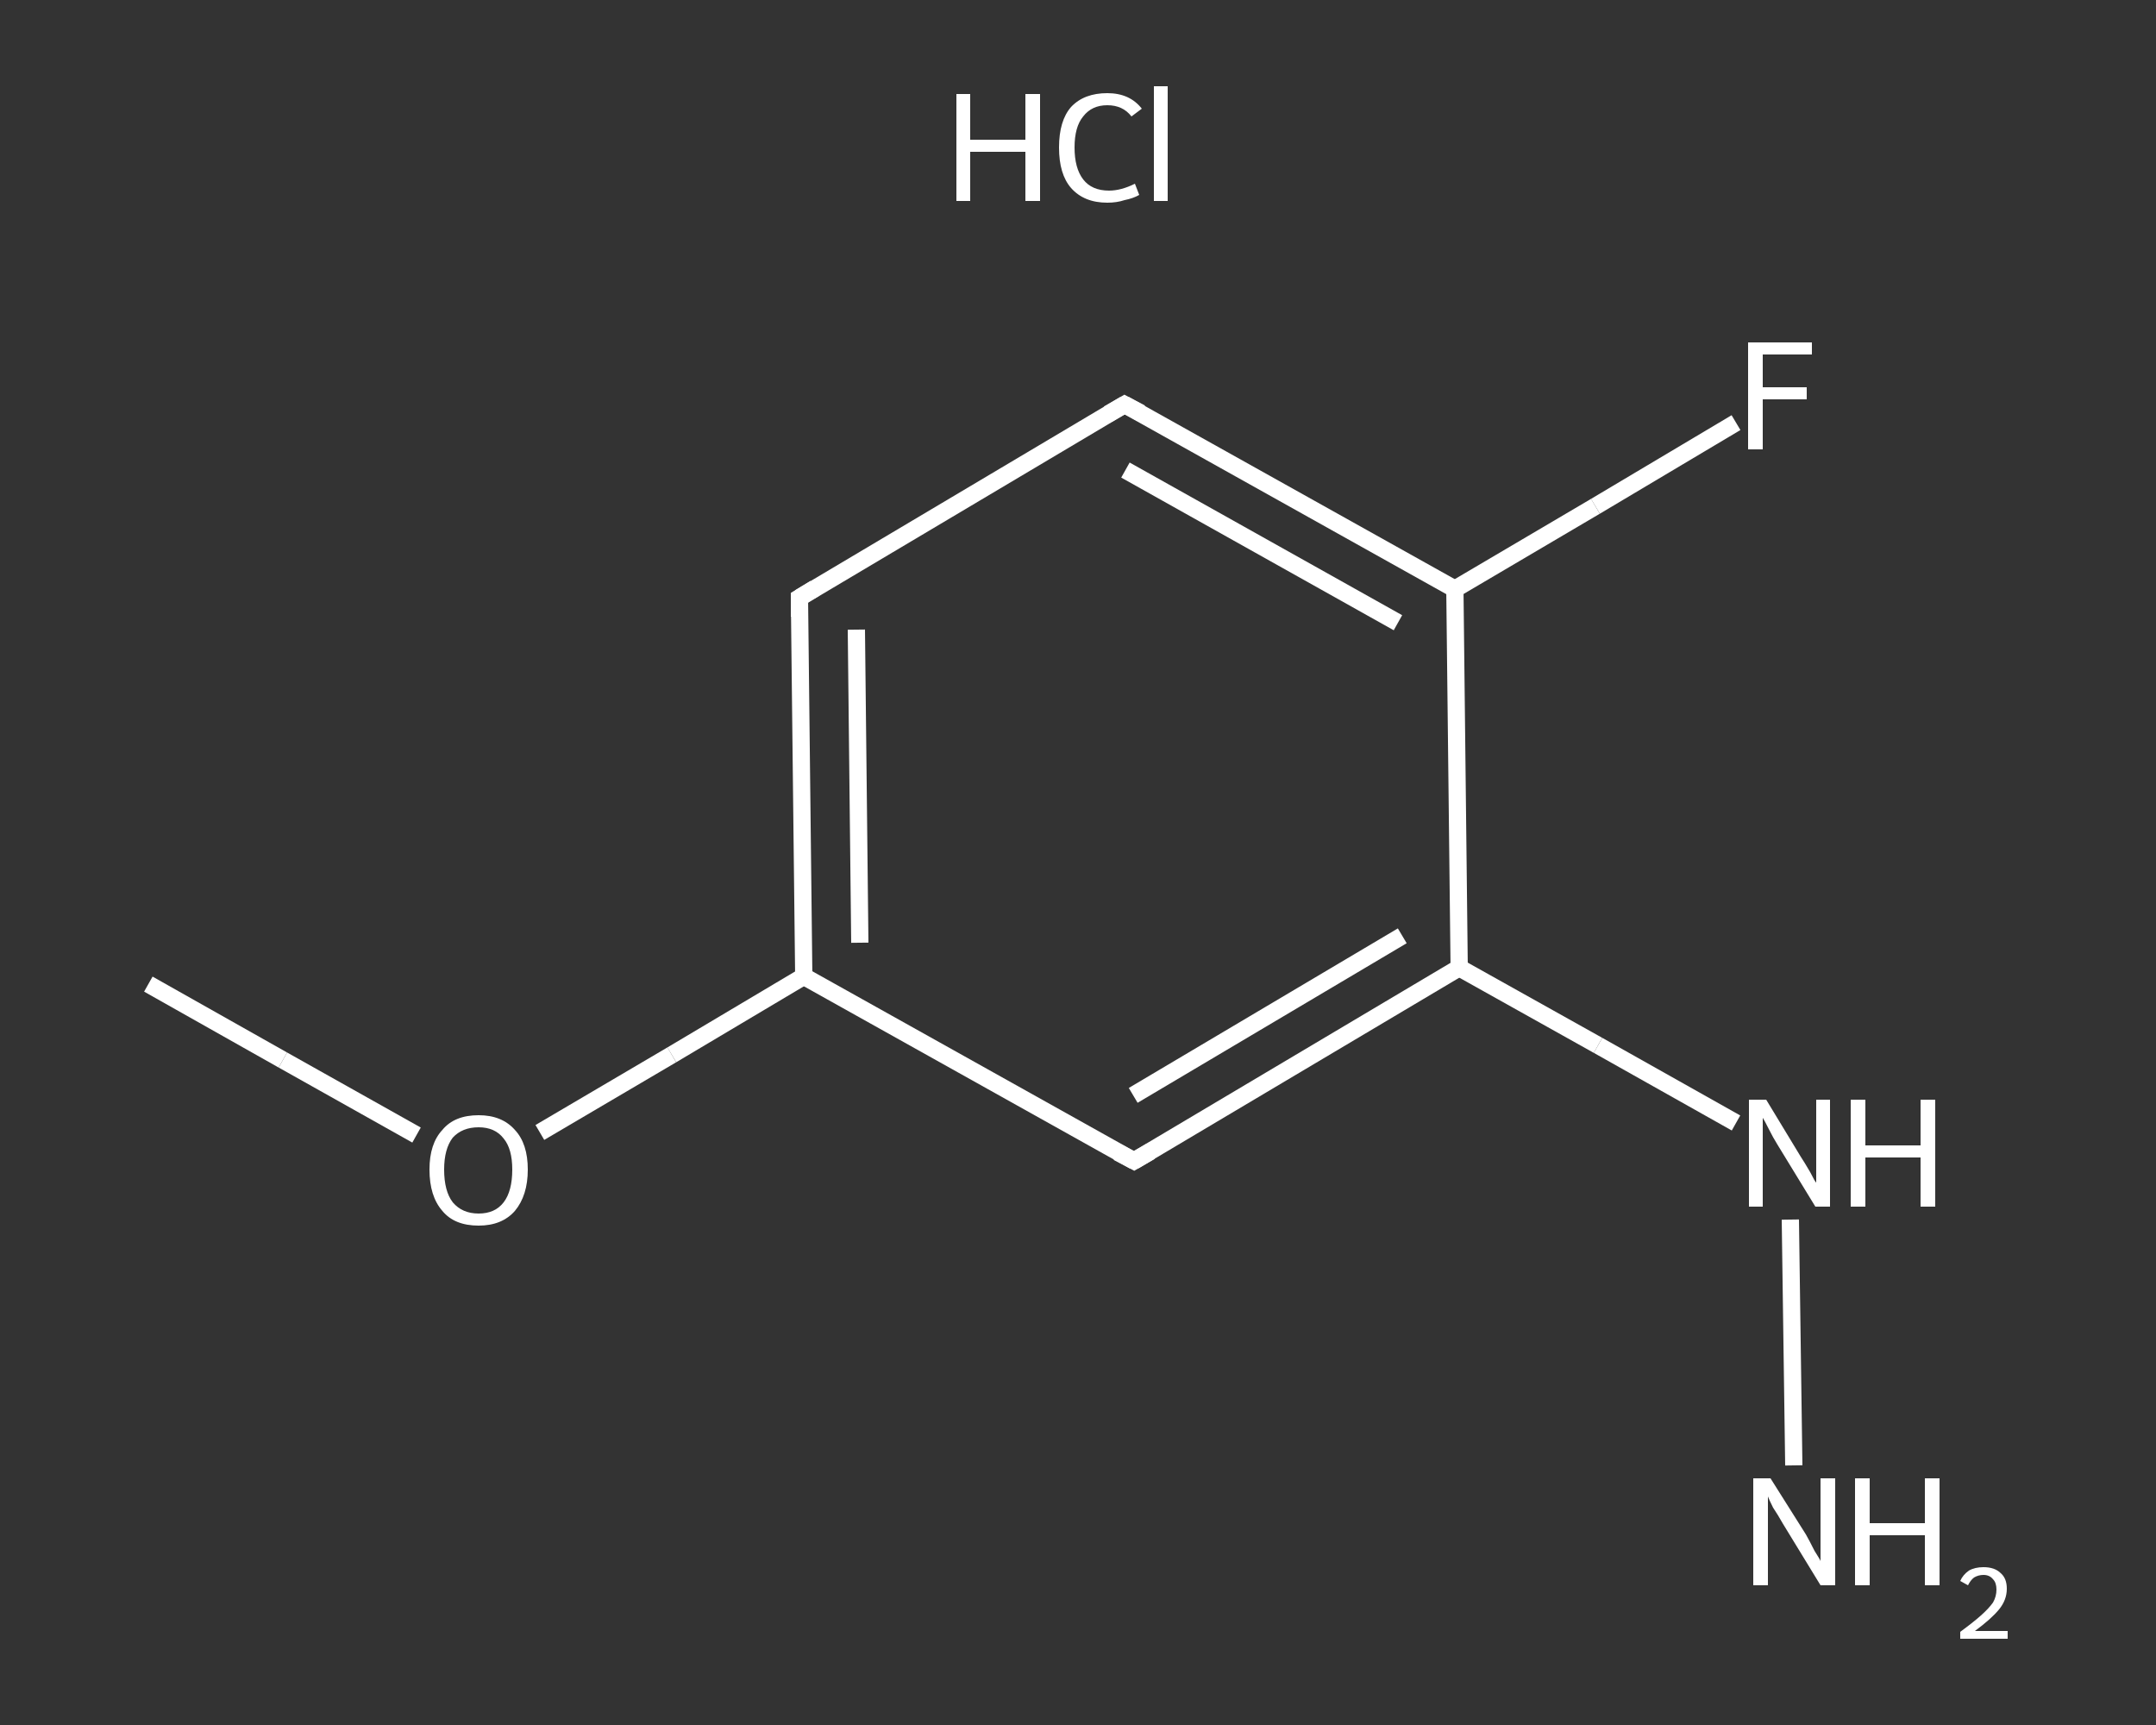 <?xml version='1.0' encoding='iso-8859-1'?>
<svg version='1.1' baseProfile='full'
              xmlns='http://www.w3.org/2000/svg'
                      xmlns:rdkit='http://www.rdkit.org/xml'
                      xmlns:xlink='http://www.w3.org/1999/xlink'
                  xml:space='preserve'
width='250px' height='200px' viewBox='0 0 250 200'>
<rect x="0" y="0" width="250" height="200" fill="#333333" stroke="none"/>
<!-- END OF HEADER -->
<rect style='opacity:1.0;fill:transparent;stroke:none' width='250.0' height='200.0' x='0.0' y='0.0'> </rect>
<path class='bond-0 atom-0 atom-1' d='M 17.2,114.1 L 32.8,122.9' style='fill:none;fill-rule:evenodd;stroke:#FFFFFF;stroke-width:2.0px;stroke-linecap:butt;stroke-linejoin:miter;stroke-opacity:1' />
<path class='bond-0 atom-0 atom-1' d='M 32.8,122.9 L 48.3,131.6' style='fill:none;fill-rule:evenodd;stroke:#FFFFFF;stroke-width:2.0px;stroke-linecap:butt;stroke-linejoin:miter;stroke-opacity:1' />
<path class='bond-1 atom-1 atom-2' d='M 62.6,131.3 L 77.9,122.3' style='fill:none;fill-rule:evenodd;stroke:#FFFFFF;stroke-width:2.0px;stroke-linecap:butt;stroke-linejoin:miter;stroke-opacity:1' />
<path class='bond-1 atom-1 atom-2' d='M 77.9,122.3 L 93.2,113.2' style='fill:none;fill-rule:evenodd;stroke:#FFFFFF;stroke-width:2.0px;stroke-linecap:butt;stroke-linejoin:miter;stroke-opacity:1' />
<path class='bond-2 atom-2 atom-3' d='M 93.2,113.2 L 92.7,69.3' style='fill:none;fill-rule:evenodd;stroke:#FFFFFF;stroke-width:2.0px;stroke-linecap:butt;stroke-linejoin:miter;stroke-opacity:1' />
<path class='bond-2 atom-2 atom-3' d='M 99.7,109.3 L 99.3,73.0' style='fill:none;fill-rule:evenodd;stroke:#FFFFFF;stroke-width:2.0px;stroke-linecap:butt;stroke-linejoin:miter;stroke-opacity:1' />
<path class='bond-3 atom-3 atom-4' d='M 92.7,69.3 L 130.4,46.9' style='fill:none;fill-rule:evenodd;stroke:#FFFFFF;stroke-width:2.0px;stroke-linecap:butt;stroke-linejoin:miter;stroke-opacity:1' />
<path class='bond-4 atom-4 atom-5' d='M 130.4,46.9 L 168.7,68.3' style='fill:none;fill-rule:evenodd;stroke:#FFFFFF;stroke-width:2.0px;stroke-linecap:butt;stroke-linejoin:miter;stroke-opacity:1' />
<path class='bond-4 atom-4 atom-5' d='M 130.5,54.5 L 162.1,72.2' style='fill:none;fill-rule:evenodd;stroke:#FFFFFF;stroke-width:2.0px;stroke-linecap:butt;stroke-linejoin:miter;stroke-opacity:1' />
<path class='bond-5 atom-5 atom-6' d='M 168.7,68.3 L 185.0,58.7' style='fill:none;fill-rule:evenodd;stroke:#FFFFFF;stroke-width:2.0px;stroke-linecap:butt;stroke-linejoin:miter;stroke-opacity:1' />
<path class='bond-5 atom-5 atom-6' d='M 185.0,58.7 L 201.3,49.0' style='fill:none;fill-rule:evenodd;stroke:#FFFFFF;stroke-width:2.0px;stroke-linecap:butt;stroke-linejoin:miter;stroke-opacity:1' />
<path class='bond-6 atom-5 atom-7' d='M 168.7,68.3 L 169.2,112.2' style='fill:none;fill-rule:evenodd;stroke:#FFFFFF;stroke-width:2.0px;stroke-linecap:butt;stroke-linejoin:miter;stroke-opacity:1' />
<path class='bond-7 atom-7 atom-8' d='M 169.2,112.2 L 185.3,121.2' style='fill:none;fill-rule:evenodd;stroke:#FFFFFF;stroke-width:2.0px;stroke-linecap:butt;stroke-linejoin:miter;stroke-opacity:1' />
<path class='bond-7 atom-7 atom-8' d='M 185.3,121.2 L 201.3,130.2' style='fill:none;fill-rule:evenodd;stroke:#FFFFFF;stroke-width:2.0px;stroke-linecap:butt;stroke-linejoin:miter;stroke-opacity:1' />
<path class='bond-8 atom-8 atom-9' d='M 207.6,141.4 L 208.0,169.9' style='fill:none;fill-rule:evenodd;stroke:#FFFFFF;stroke-width:2.0px;stroke-linecap:butt;stroke-linejoin:miter;stroke-opacity:1' />
<path class='bond-9 atom-7 atom-10' d='M 169.2,112.2 L 131.5,134.6' style='fill:none;fill-rule:evenodd;stroke:#FFFFFF;stroke-width:2.0px;stroke-linecap:butt;stroke-linejoin:miter;stroke-opacity:1' />
<path class='bond-9 atom-7 atom-10' d='M 162.6,108.5 L 131.4,127.0' style='fill:none;fill-rule:evenodd;stroke:#FFFFFF;stroke-width:2.0px;stroke-linecap:butt;stroke-linejoin:miter;stroke-opacity:1' />
<path class='bond-10 atom-10 atom-2' d='M 131.5,134.6 L 93.2,113.2' style='fill:none;fill-rule:evenodd;stroke:#FFFFFF;stroke-width:2.0px;stroke-linecap:butt;stroke-linejoin:miter;stroke-opacity:1' />
<path d='M 92.7,71.5 L 92.7,69.3 L 94.5,68.2' style='fill:none;stroke:#FFFFFF;stroke-width:2.0px;stroke-linecap:butt;stroke-linejoin:miter;stroke-opacity:1;' />
<path d='M 128.5,48.0 L 130.4,46.9 L 132.3,47.9' style='fill:none;stroke:#FFFFFF;stroke-width:2.0px;stroke-linecap:butt;stroke-linejoin:miter;stroke-opacity:1;' />
<path d='M 133.4,133.5 L 131.5,134.6 L 129.6,133.6' style='fill:none;stroke:#FFFFFF;stroke-width:2.0px;stroke-linecap:butt;stroke-linejoin:miter;stroke-opacity:1;' />
<path class='atom-1' d='M 49.8 135.6
Q 49.8 132.6, 51.3 131.0
Q 52.7 129.3, 55.5 129.3
Q 58.2 129.3, 59.7 131.0
Q 61.2 132.6, 61.2 135.6
Q 61.2 138.6, 59.7 140.4
Q 58.2 142.1, 55.5 142.1
Q 52.7 142.1, 51.3 140.4
Q 49.8 138.7, 49.8 135.6
M 55.5 140.7
Q 57.4 140.7, 58.4 139.4
Q 59.4 138.1, 59.4 135.6
Q 59.4 133.2, 58.4 132.0
Q 57.4 130.7, 55.5 130.7
Q 53.6 130.7, 52.5 131.9
Q 51.5 133.2, 51.5 135.6
Q 51.5 138.1, 52.5 139.4
Q 53.6 140.7, 55.5 140.7
' fill='#FFFFFF'/>
<path class='atom-6' d='M 202.7 39.7
L 210.1 39.7
L 210.1 41.1
L 204.4 41.1
L 204.4 44.9
L 209.5 44.9
L 209.5 46.3
L 204.4 46.3
L 204.4 52.1
L 202.7 52.1
L 202.7 39.7
' fill='#FFFFFF'/>
<path class='atom-8' d='M 204.8 127.5
L 208.8 134.1
Q 209.2 134.7, 209.9 135.9
Q 210.5 137.1, 210.6 137.1
L 210.6 127.5
L 212.2 127.5
L 212.2 139.9
L 210.5 139.9
L 206.1 132.7
Q 205.6 131.9, 205.1 130.9
Q 204.6 129.9, 204.4 129.6
L 204.4 139.9
L 202.8 139.9
L 202.8 127.5
L 204.8 127.5
' fill='#FFFFFF'/>
<path class='atom-8' d='M 214.6 127.5
L 216.3 127.5
L 216.3 132.8
L 222.7 132.8
L 222.7 127.5
L 224.4 127.5
L 224.4 139.9
L 222.7 139.9
L 222.7 134.2
L 216.3 134.2
L 216.3 139.9
L 214.6 139.9
L 214.6 127.5
' fill='#FFFFFF'/>
<path class='atom-9' d='M 205.3 171.4
L 209.4 177.9
Q 209.8 178.6, 210.4 179.8
Q 211.1 180.9, 211.1 181.0
L 211.1 171.4
L 212.8 171.4
L 212.8 183.8
L 211.1 183.8
L 206.7 176.6
Q 206.2 175.7, 205.6 174.8
Q 205.1 173.8, 205.0 173.5
L 205.0 183.8
L 203.3 183.8
L 203.3 171.4
L 205.3 171.4
' fill='#FFFFFF'/>
<path class='atom-9' d='M 215.1 171.4
L 216.8 171.4
L 216.8 176.6
L 223.2 176.6
L 223.2 171.4
L 224.9 171.4
L 224.9 183.8
L 223.2 183.8
L 223.2 178.0
L 216.8 178.0
L 216.8 183.8
L 215.1 183.8
L 215.1 171.4
' fill='#FFFFFF'/>
<path class='atom-9' d='M 227.3 183.3
Q 227.6 182.6, 228.3 182.1
Q 229.0 181.7, 230.0 181.7
Q 231.3 181.7, 232.0 182.4
Q 232.7 183.0, 232.7 184.2
Q 232.7 185.5, 231.8 186.6
Q 230.9 187.7, 229.0 189.1
L 232.8 189.1
L 232.8 190.0
L 227.3 190.0
L 227.3 189.2
Q 228.8 188.1, 229.7 187.3
Q 230.6 186.5, 231.1 185.8
Q 231.5 185.1, 231.5 184.3
Q 231.5 183.5, 231.1 183.1
Q 230.7 182.6, 230.0 182.6
Q 229.4 182.6, 228.9 182.9
Q 228.5 183.2, 228.2 183.8
L 227.3 183.3
' fill='#FFFFFF'/>
<path class='atom-11' d='M 110.9 10.9
L 112.5 10.9
L 112.5 16.2
L 118.9 16.2
L 118.9 10.9
L 120.6 10.9
L 120.6 23.3
L 118.9 23.3
L 118.9 17.6
L 112.5 17.6
L 112.5 23.3
L 110.9 23.3
L 110.9 10.9
' fill='#FFFFFF'/>
<path class='atom-11' d='M 122.8 17.1
Q 122.8 14.0, 124.2 12.4
Q 125.7 10.8, 128.4 10.8
Q 131.0 10.8, 132.4 12.6
L 131.2 13.5
Q 130.2 12.2, 128.4 12.2
Q 126.6 12.2, 125.6 13.5
Q 124.6 14.7, 124.6 17.1
Q 124.6 19.5, 125.6 20.8
Q 126.6 22.1, 128.6 22.1
Q 130.0 22.1, 131.6 21.3
L 132.1 22.6
Q 131.4 23.0, 130.4 23.2
Q 129.5 23.5, 128.4 23.5
Q 125.7 23.5, 124.2 21.8
Q 122.8 20.2, 122.8 17.1
' fill='#FFFFFF'/>
<path class='atom-11' d='M 133.8 10.0
L 135.4 10.0
L 135.4 23.3
L 133.8 23.3
L 133.8 10.0
' fill='#FFFFFF'/>
</svg>
